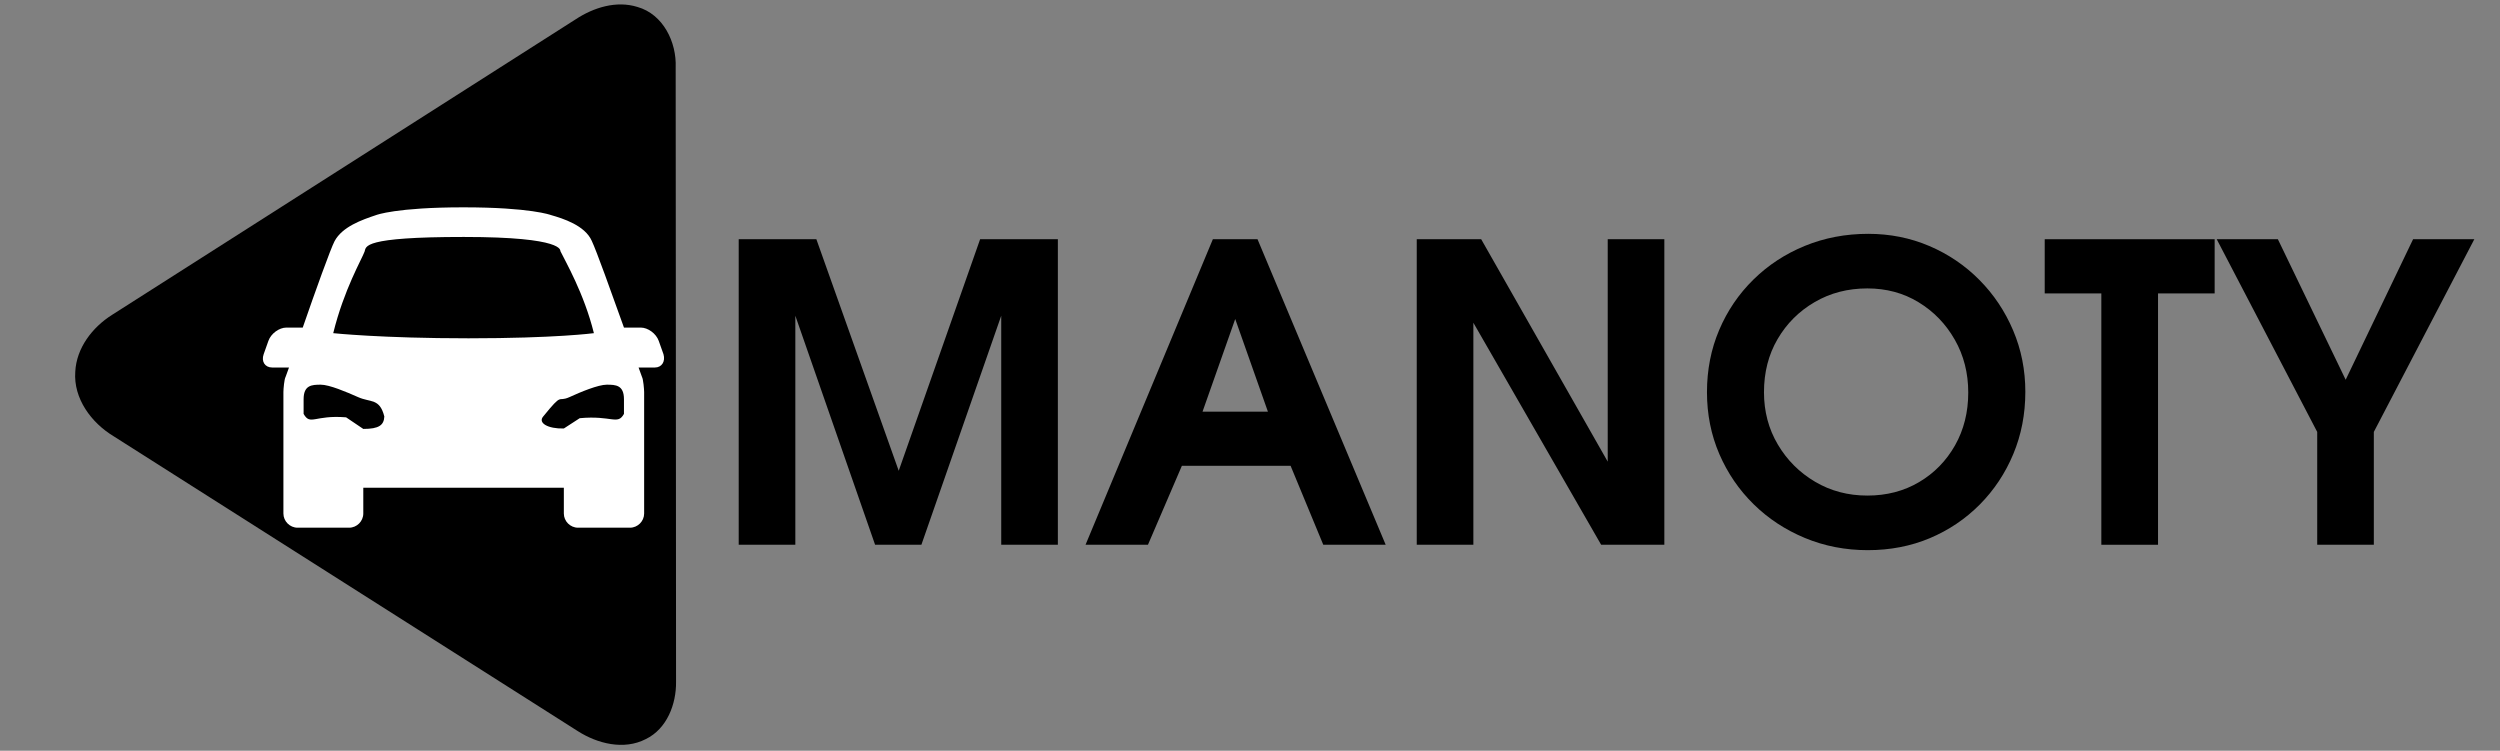 <svg version="1.0" preserveAspectRatio="xMidYMid meet" height="200" viewBox="0 0 499.5 150" zoomAndPan="magnify" width="666" xmlns:xlink="http://www.w3.org/1999/xlink" xmlns="http://www.w3.org/2000/svg"><rect x="0" y="0" width="499.5" height="150" fill="#808080" stroke="none"/><defs><g></g><clipPath id="ac0a6d066d"><path clip-rule="nonzero" d="M 15 0.074 L 135.238 0.074 L 135.238 149 L 15 149 Z M 15 0.074"></path></clipPath><clipPath id="05a9b17aea"><path clip-rule="nonzero" d="M 52.164 41.199 L 133 41.199 L 133 105.637 L 52.164 105.637 Z M 52.164 41.199"></path></clipPath></defs><g clip-path="url(#ac0a6d066d)"><path fill-rule="nonzero" fill-opacity="1" d="M 15.039 74.273 C 15.273 69.516 18.453 65.402 22.375 62.918 C 53.262 43.227 84.145 23.52 115.047 3.84 C 118.613 1.496 123.152 0.074 127.367 1.391 C 132.52 2.855 135.203 8.438 135 13.484 C 135.047 54.398 135.035 95.312 135.074 136.23 C 135.133 140.688 133.254 145.621 129.027 147.672 C 124.648 149.93 119.355 148.586 115.406 146.055 C 84.492 126.426 53.586 106.781 22.68 87.148 C 18.254 84.473 14.652 79.633 15.039 74.273 Z M 15.039 74.273" fill="#000000"></path></g><g clip-path="url(#05a9b17aea)"><path fill-rule="nonzero" fill-opacity="1" d="M 132.562 70.77 L 131.617 68.109 C 131.102 66.652 129.473 65.449 128.016 65.449 L 124.668 65.449 C 122.18 58.5 119.176 50.09 118.23 48.117 C 116.859 45.027 112.484 43.656 110.082 42.969 C 110.082 42.969 106.047 41.426 92.578 41.426 C 79.105 41.426 75.16 42.969 75.16 42.969 C 72.328 43.914 68.383 45.285 66.836 48.203 C 66.066 49.66 62.977 58.242 60.488 65.449 L 57.227 65.449 C 55.77 65.449 54.137 66.652 53.625 68.109 L 52.68 70.77 C 52.164 72.227 52.938 73.43 54.395 73.43 L 57.742 73.43 C 57.312 74.629 57.055 75.316 57.055 75.316 C 56.797 75.746 56.625 77.719 56.625 78.32 L 56.625 102.602 C 56.625 104.145 57.914 105.434 59.457 105.434 L 69.754 105.434 C 71.297 105.434 72.586 104.145 72.586 102.602 L 72.586 97.453 L 112.656 97.453 L 112.656 102.602 C 112.656 104.145 113.941 105.434 115.488 105.434 L 125.867 105.434 C 127.414 105.434 128.699 104.145 128.699 102.602 L 128.699 78.32 C 128.699 77.805 128.527 75.746 128.27 75.316 C 128.27 75.316 128.016 74.629 127.586 73.43 L 130.844 73.43 C 132.219 73.43 132.992 72.227 132.562 70.77 Z M 72.586 85.699 L 69.152 83.383 C 62.805 82.867 62.031 85.098 60.66 82.695 L 60.66 79.777 C 60.66 76.945 62.289 76.859 64.09 76.859 C 65.809 76.859 69.238 78.32 71.555 79.348 C 74.043 80.465 75.848 79.52 76.789 83.211 C 76.703 84.926 75.762 85.699 72.586 85.699 Z M 66.578 66.566 C 68.727 57.812 72.328 51.723 72.844 50.262 C 73.188 49.234 72.328 47.344 92.664 47.344 C 113 47.344 111.883 50.09 111.969 50.176 C 112.914 52.148 116.688 58.586 118.66 66.566 C 118.66 66.566 111.023 67.594 93.605 67.594 C 76.191 67.594 66.578 66.566 66.578 66.566 Z M 108.535 83.211 C 112.57 78.234 111.281 80.465 113.77 79.348 C 116 78.32 119.52 76.859 121.234 76.859 C 123.039 76.859 124.668 76.945 124.668 79.777 L 124.668 82.695 C 123.379 85.012 122.266 82.953 115.828 83.555 L 112.656 85.613 C 109.48 85.699 107.422 84.496 108.535 83.211 Z M 108.535 83.211" fill="#ffffff"></path></g><g fill-opacity="1" fill="#000000"><g transform="translate(141.969, 108.844)"><g><path d="M 69.391 0 L 58.078 0 L 58.078 -45.766 L 42.125 0 L 32.875 0 L 16.938 -45.766 L 16.938 0 L 5.625 0 L 5.625 -61.047 L 21.141 -61.047 L 37.594 -14.781 L 53.859 -61.047 L 69.391 -61.047 Z M 69.391 0"></path></g></g></g><g fill-opacity="1" fill="#000000"><g transform="translate(216.313, 108.844)"><g><path d="M 60.547 0 L 48.078 0 L 41.547 -15.781 L 19.828 -15.781 L 13.047 0 L 0.578 0 L 26.016 -61.047 L 34.938 -61.047 Z M 37.016 -26.594 L 30.484 -45.109 L 23.953 -26.594 Z M 37.016 -26.594"></path></g></g></g><g fill-opacity="1" fill="#000000"><g transform="translate(277.441, 108.844)"><g><path d="M 55.094 0 L 42.469 0 L 16.938 -44.359 L 16.938 0 L 5.625 0 L 5.625 -61.047 L 18.5 -61.047 L 43.781 -16.609 L 43.781 -61.047 L 55.094 -61.047 Z M 55.094 0"></path></g></g></g><g fill-opacity="1" fill="#000000"><g transform="translate(338.568, 108.844)"><g><path d="M 66.094 -30.562 C 66.094 -26.102 65.289 -21.957 63.688 -18.125 C 62.094 -14.301 59.863 -10.941 57 -8.047 C 54.133 -5.16 50.801 -2.914 47 -1.312 C 43.207 0.281 39.078 1.078 34.609 1.078 C 30.148 1.078 25.961 0.266 22.047 -1.359 C 18.141 -2.984 14.727 -5.227 11.812 -8.094 C 8.895 -10.957 6.609 -14.301 4.953 -18.125 C 3.305 -21.957 2.484 -26.078 2.484 -30.484 C 2.484 -34.941 3.297 -39.082 4.922 -42.906 C 6.547 -46.738 8.828 -50.098 11.766 -52.984 C 14.711 -55.879 18.141 -58.125 22.047 -59.719 C 25.961 -61.32 30.18 -62.125 34.703 -62.125 C 39.047 -62.125 43.117 -61.312 46.922 -59.688 C 50.723 -58.062 54.055 -55.801 56.922 -52.906 C 59.785 -50.02 62.031 -46.66 63.656 -42.828 C 65.281 -39.004 66.094 -34.914 66.094 -30.562 Z M 54.688 -30.406 C 54.688 -34.312 53.789 -37.832 52 -40.969 C 50.207 -44.113 47.797 -46.609 44.766 -48.453 C 41.742 -50.297 38.332 -51.219 34.531 -51.219 C 30.625 -51.219 27.113 -50.305 24 -48.484 C 20.883 -46.672 18.414 -44.207 16.594 -41.094 C 14.781 -37.988 13.875 -34.453 13.875 -30.484 C 13.875 -26.629 14.797 -23.145 16.641 -20.031 C 18.484 -16.914 20.961 -14.438 24.078 -12.594 C 27.191 -10.75 30.676 -9.828 34.531 -9.828 C 38.383 -9.828 41.828 -10.723 44.859 -12.516 C 47.891 -14.305 50.285 -16.754 52.047 -19.859 C 53.805 -22.973 54.688 -26.488 54.688 -30.406 Z M 54.688 -30.406"></path></g></g></g><g fill-opacity="1" fill="#000000"><g transform="translate(407.956, 108.844)"><g><path d="M 34.531 -50.219 L 23.219 -50.219 L 23.219 0 L 11.891 0 L 11.891 -50.219 L 0.578 -50.219 L 0.578 -61.047 L 34.531 -61.047 Z M 34.531 -50.219"></path></g></g></g><g fill-opacity="1" fill="#000000"><g transform="translate(442.65, 108.844)"><g><path d="M 51.719 -61.047 L 31.641 -22.547 L 31.641 0 L 20.328 0 L 20.328 -22.547 L 0.25 -61.047 L 12.469 -61.047 L 26.016 -32.969 L 39.484 -61.047 Z M 51.719 -61.047"></path></g></g></g></svg>